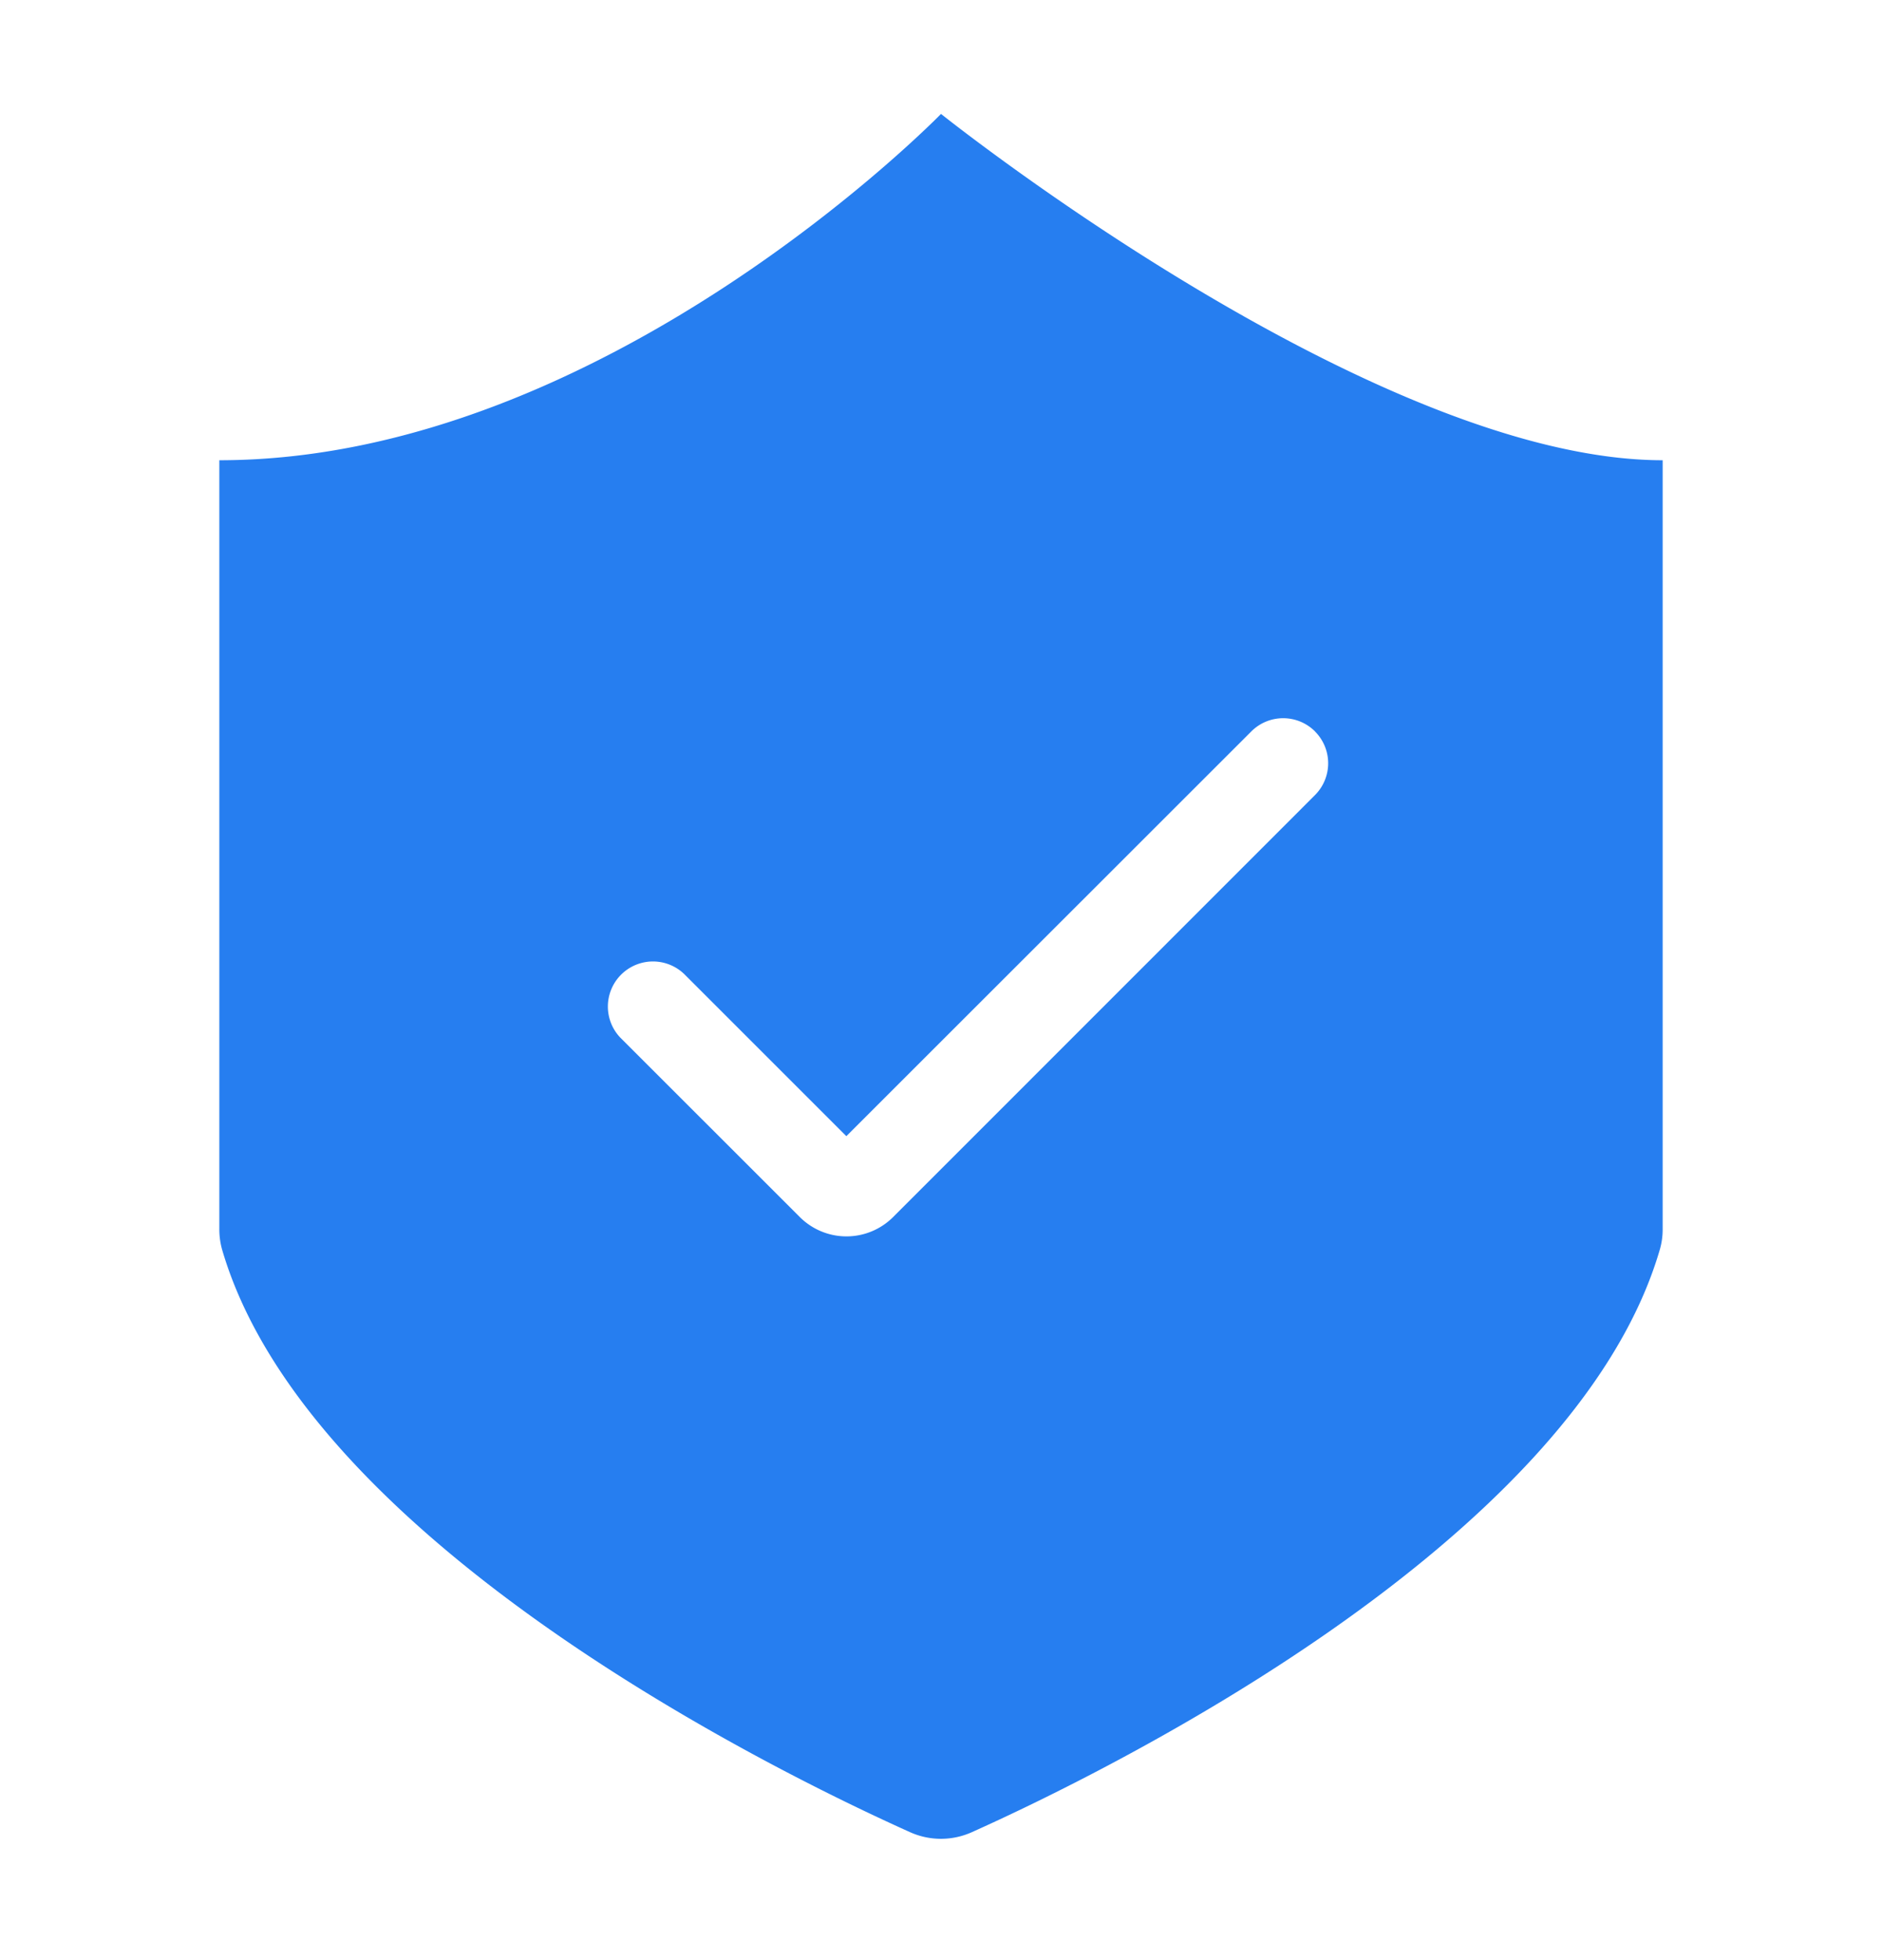 <svg width="24" height="25" viewBox="0 0 24 25" fill="none" xmlns="http://www.w3.org/2000/svg"><path d="M12 1.453c.041.032 5.535 4.417 9.203 4.417v9.803a.93.93 0 0 1-.037.267c-1.1 3.763-7.152 6.701-8.77 7.427a.96.96 0 0 1-.793 0c-1.617-.726-7.669-3.664-8.77-7.427a.953.953 0 0 1-.036-.267V5.87C7.705 5.87 12 1.453 12 1.453zm4.77 7.876a.574.574 0 0 0-.813 0l-5.164 5.162-2.068-2.068a.575.575 0 0 0-.813.813l2.288 2.287a.841.841 0 0 0 1.189 0l5.38-5.382a.574.574 0 0 0 0-.812z" fill="#267EF0"/></svg>